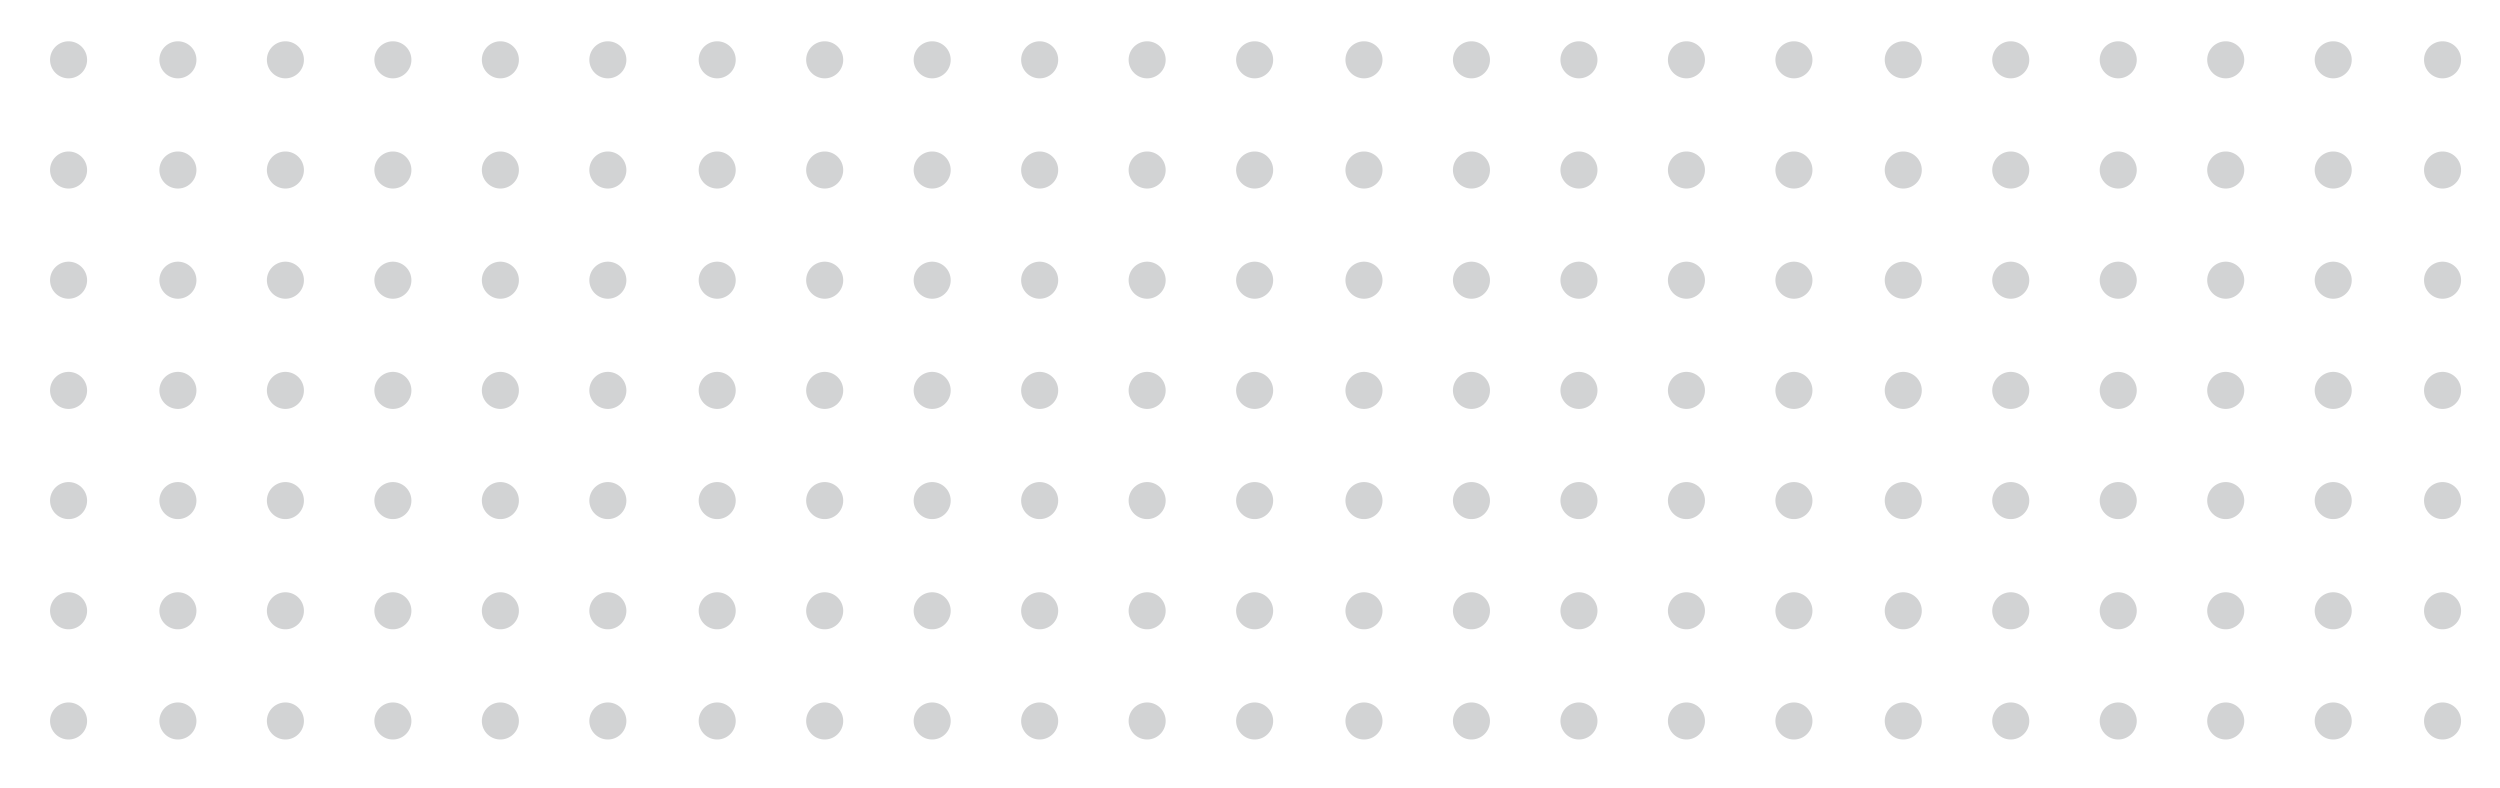 <?xml version="1.0" encoding="utf-8"?>
<!-- Generator: Adobe Illustrator 27.7.0, SVG Export Plug-In . SVG Version: 6.00 Build 0)  -->
<svg version="1.1" id="Layer_1" xmlns="http://www.w3.org/2000/svg" xmlns:xlink="http://www.w3.org/1999/xlink" x="0px" y="0px"
	 viewBox="0 0 134.9 42.5" style="enable-background:new 0 0 134.9 42.5;" xml:space="preserve">
<style type="text/css">
	
		.st0{clip-path:url(#SVGID_00000138555305117346716300000006262414114815121081_);fill:none;stroke:#D2D3D4;stroke-width:2;stroke-linecap:round;stroke-linejoin:round;stroke-miterlimit:10;stroke-dasharray:0,5.946;}
	
		.st1{clip-path:url(#SVGID_00000138555305117346716300000006262414114815121081_);fill:none;stroke:#D2D3D4;stroke-width:2;stroke-linecap:round;stroke-linejoin:round;stroke-miterlimit:10;}
</style>
<g>
	<defs>
		<rect id="SVGID_1_" width="134.9" height="42.5"/>
	</defs>
	<clipPath id="SVGID_00000023271775481091109170000011555127823827860120_">
		<use xlink:href="#SVGID_1_"  style="overflow:visible;"/>
	</clipPath>
	
		<line style="clip-path:url(#SVGID_00000023271775481091109170000011555127823827860120_);fill:none;stroke:#D2D3D4;stroke-width:2;stroke-linecap:round;stroke-linejoin:round;stroke-miterlimit:10;stroke-dasharray:0,5.946;" x1="131.8" y1="-103.8" x2="131.8" y2="142.9"/>
	
		<path style="clip-path:url(#SVGID_00000023271775481091109170000011555127823827860120_);fill:none;stroke:#D2D3D4;stroke-width:2;stroke-linecap:round;stroke-linejoin:round;stroke-miterlimit:10;" d="
		M131.8,145.9L131.8,145.9 M131.8-109.8L131.8-109.8"/>
	
		<line style="clip-path:url(#SVGID_00000023271775481091109170000011555127823827860120_);fill:none;stroke:#D2D3D4;stroke-width:2;stroke-linecap:round;stroke-linejoin:round;stroke-miterlimit:10;stroke-dasharray:0,5.946;" x1="125.9" y1="-103.8" x2="125.9" y2="142.9"/>
	
		<path style="clip-path:url(#SVGID_00000023271775481091109170000011555127823827860120_);fill:none;stroke:#D2D3D4;stroke-width:2;stroke-linecap:round;stroke-linejoin:round;stroke-miterlimit:10;" d="
		M125.9,145.9L125.9,145.9 M125.9-109.8L125.9-109.8"/>
	
		<line style="clip-path:url(#SVGID_00000023271775481091109170000011555127823827860120_);fill:none;stroke:#D2D3D4;stroke-width:2;stroke-linecap:round;stroke-linejoin:round;stroke-miterlimit:10;stroke-dasharray:0,5.946;" x1="120.1" y1="-103.8" x2="120.1" y2="142.9"/>
	
		<path style="clip-path:url(#SVGID_00000023271775481091109170000011555127823827860120_);fill:none;stroke:#D2D3D4;stroke-width:2;stroke-linecap:round;stroke-linejoin:round;stroke-miterlimit:10;" d="
		M120.1,145.9L120.1,145.9 M120.1-109.8L120.1-109.8"/>
	
		<line style="clip-path:url(#SVGID_00000023271775481091109170000011555127823827860120_);fill:none;stroke:#D2D3D4;stroke-width:2;stroke-linecap:round;stroke-linejoin:round;stroke-miterlimit:10;stroke-dasharray:0,5.946;" x1="114.3" y1="-103.8" x2="114.3" y2="142.9"/>
	
		<path style="clip-path:url(#SVGID_00000023271775481091109170000011555127823827860120_);fill:none;stroke:#D2D3D4;stroke-width:2;stroke-linecap:round;stroke-linejoin:round;stroke-miterlimit:10;" d="
		M114.3,145.9L114.3,145.9 M114.3-109.8L114.3-109.8"/>
	
		<line style="clip-path:url(#SVGID_00000023271775481091109170000011555127823827860120_);fill:none;stroke:#D2D3D4;stroke-width:2;stroke-linecap:round;stroke-linejoin:round;stroke-miterlimit:10;stroke-dasharray:0,5.946;" x1="108.5" y1="-103.8" x2="108.5" y2="142.9"/>
	
		<path style="clip-path:url(#SVGID_00000023271775481091109170000011555127823827860120_);fill:none;stroke:#D2D3D4;stroke-width:2;stroke-linecap:round;stroke-linejoin:round;stroke-miterlimit:10;" d="
		M108.5,145.9L108.5,145.9 M108.5-109.8L108.5-109.8"/>
	
		<line style="clip-path:url(#SVGID_00000023271775481091109170000011555127823827860120_);fill:none;stroke:#D2D3D4;stroke-width:2;stroke-linecap:round;stroke-linejoin:round;stroke-miterlimit:10;stroke-dasharray:0,5.946;" x1="102.7" y1="-103.8" x2="102.7" y2="142.9"/>
	
		<path style="clip-path:url(#SVGID_00000023271775481091109170000011555127823827860120_);fill:none;stroke:#D2D3D4;stroke-width:2;stroke-linecap:round;stroke-linejoin:round;stroke-miterlimit:10;" d="
		M102.7,145.9L102.7,145.9 M102.7-109.8L102.7-109.8"/>
	
		<line style="clip-path:url(#SVGID_00000023271775481091109170000011555127823827860120_);fill:none;stroke:#D2D3D4;stroke-width:2;stroke-linecap:round;stroke-linejoin:round;stroke-miterlimit:10;stroke-dasharray:0,5.946;" x1="96.8" y1="-103.8" x2="96.8" y2="142.9"/>
	
		<path style="clip-path:url(#SVGID_00000023271775481091109170000011555127823827860120_);fill:none;stroke:#D2D3D4;stroke-width:2;stroke-linecap:round;stroke-linejoin:round;stroke-miterlimit:10;" d="
		M96.8,145.9L96.8,145.9 M96.8-109.8L96.8-109.8"/>
	
		<line style="clip-path:url(#SVGID_00000023271775481091109170000011555127823827860120_);fill:none;stroke:#D2D3D4;stroke-width:2;stroke-linecap:round;stroke-linejoin:round;stroke-miterlimit:10;stroke-dasharray:0,5.946;" x1="91" y1="-103.8" x2="91" y2="142.9"/>
	
		<path style="clip-path:url(#SVGID_00000023271775481091109170000011555127823827860120_);fill:none;stroke:#D2D3D4;stroke-width:2;stroke-linecap:round;stroke-linejoin:round;stroke-miterlimit:10;" d="
		M91,145.9L91,145.9 M91-109.8L91-109.8"/>
	
		<line style="clip-path:url(#SVGID_00000023271775481091109170000011555127823827860120_);fill:none;stroke:#D2D3D4;stroke-width:2;stroke-linecap:round;stroke-linejoin:round;stroke-miterlimit:10;stroke-dasharray:0,5.946;" x1="85.2" y1="-103.8" x2="85.2" y2="142.9"/>
	
		<path style="clip-path:url(#SVGID_00000023271775481091109170000011555127823827860120_);fill:none;stroke:#D2D3D4;stroke-width:2;stroke-linecap:round;stroke-linejoin:round;stroke-miterlimit:10;" d="
		M85.2,145.9L85.2,145.9 M85.2-109.8L85.2-109.8"/>
	
		<line style="clip-path:url(#SVGID_00000023271775481091109170000011555127823827860120_);fill:none;stroke:#D2D3D4;stroke-width:2;stroke-linecap:round;stroke-linejoin:round;stroke-miterlimit:10;stroke-dasharray:0,5.946;" x1="79.4" y1="-103.8" x2="79.4" y2="142.9"/>
	
		<path style="clip-path:url(#SVGID_00000023271775481091109170000011555127823827860120_);fill:none;stroke:#D2D3D4;stroke-width:2;stroke-linecap:round;stroke-linejoin:round;stroke-miterlimit:10;" d="
		M79.4,145.9L79.4,145.9 M79.4-109.8L79.4-109.8"/>
	
		<line style="clip-path:url(#SVGID_00000023271775481091109170000011555127823827860120_);fill:none;stroke:#D2D3D4;stroke-width:2;stroke-linecap:round;stroke-linejoin:round;stroke-miterlimit:10;stroke-dasharray:0,5.946;" x1="73.6" y1="-103.8" x2="73.6" y2="142.9"/>
	
		<path style="clip-path:url(#SVGID_00000023271775481091109170000011555127823827860120_);fill:none;stroke:#D2D3D4;stroke-width:2;stroke-linecap:round;stroke-linejoin:round;stroke-miterlimit:10;" d="
		M73.6,145.9L73.6,145.9 M73.6-109.8L73.6-109.8"/>
	
		<line style="clip-path:url(#SVGID_00000023271775481091109170000011555127823827860120_);fill:none;stroke:#D2D3D4;stroke-width:2;stroke-linecap:round;stroke-linejoin:round;stroke-miterlimit:10;stroke-dasharray:0,5.946;" x1="67.7" y1="-103.8" x2="67.7" y2="142.9"/>
	
		<path style="clip-path:url(#SVGID_00000023271775481091109170000011555127823827860120_);fill:none;stroke:#D2D3D4;stroke-width:2;stroke-linecap:round;stroke-linejoin:round;stroke-miterlimit:10;" d="
		M67.7,145.9L67.7,145.9 M67.7-109.8L67.7-109.8"/>
	
		<line style="clip-path:url(#SVGID_00000023271775481091109170000011555127823827860120_);fill:none;stroke:#D2D3D4;stroke-width:2;stroke-linecap:round;stroke-linejoin:round;stroke-miterlimit:10;stroke-dasharray:0,5.946;" x1="61.9" y1="-103.8" x2="61.9" y2="142.9"/>
	
		<path style="clip-path:url(#SVGID_00000023271775481091109170000011555127823827860120_);fill:none;stroke:#D2D3D4;stroke-width:2;stroke-linecap:round;stroke-linejoin:round;stroke-miterlimit:10;" d="
		M61.9,145.9L61.9,145.9 M61.9-109.8L61.9-109.8"/>
	
		<line style="clip-path:url(#SVGID_00000023271775481091109170000011555127823827860120_);fill:none;stroke:#D2D3D4;stroke-width:2;stroke-linecap:round;stroke-linejoin:round;stroke-miterlimit:10;stroke-dasharray:0,5.946;" x1="56.1" y1="-103.8" x2="56.1" y2="142.9"/>
	
		<path style="clip-path:url(#SVGID_00000023271775481091109170000011555127823827860120_);fill:none;stroke:#D2D3D4;stroke-width:2;stroke-linecap:round;stroke-linejoin:round;stroke-miterlimit:10;" d="
		M56.1,145.9L56.1,145.9 M56.1-109.8L56.1-109.8"/>
	
		<line style="clip-path:url(#SVGID_00000023271775481091109170000011555127823827860120_);fill:none;stroke:#D2D3D4;stroke-width:2;stroke-linecap:round;stroke-linejoin:round;stroke-miterlimit:10;stroke-dasharray:0,5.946;" x1="50.3" y1="-103.8" x2="50.3" y2="142.9"/>
	
		<path style="clip-path:url(#SVGID_00000023271775481091109170000011555127823827860120_);fill:none;stroke:#D2D3D4;stroke-width:2;stroke-linecap:round;stroke-linejoin:round;stroke-miterlimit:10;" d="
		M50.3,145.9L50.3,145.9 M50.3-109.8L50.3-109.8"/>
	
		<line style="clip-path:url(#SVGID_00000023271775481091109170000011555127823827860120_);fill:none;stroke:#D2D3D4;stroke-width:2;stroke-linecap:round;stroke-linejoin:round;stroke-miterlimit:10;stroke-dasharray:0,5.946;" x1="44.5" y1="-103.8" x2="44.5" y2="142.9"/>
	
		<path style="clip-path:url(#SVGID_00000023271775481091109170000011555127823827860120_);fill:none;stroke:#D2D3D4;stroke-width:2;stroke-linecap:round;stroke-linejoin:round;stroke-miterlimit:10;" d="
		M44.5,145.9L44.5,145.9 M44.5-109.8L44.5-109.8"/>
	
		<line style="clip-path:url(#SVGID_00000023271775481091109170000011555127823827860120_);fill:none;stroke:#D2D3D4;stroke-width:2;stroke-linecap:round;stroke-linejoin:round;stroke-miterlimit:10;stroke-dasharray:0,5.946;" x1="38.7" y1="-103.8" x2="38.7" y2="142.9"/>
	
		<path style="clip-path:url(#SVGID_00000023271775481091109170000011555127823827860120_);fill:none;stroke:#D2D3D4;stroke-width:2;stroke-linecap:round;stroke-linejoin:round;stroke-miterlimit:10;" d="
		M38.7,145.9L38.7,145.9 M38.7-109.8L38.7-109.8"/>
	
		<line style="clip-path:url(#SVGID_00000023271775481091109170000011555127823827860120_);fill:none;stroke:#D2D3D4;stroke-width:2;stroke-linecap:round;stroke-linejoin:round;stroke-miterlimit:10;stroke-dasharray:0,5.946;" x1="32.8" y1="-103.8" x2="32.8" y2="142.9"/>
	
		<path style="clip-path:url(#SVGID_00000023271775481091109170000011555127823827860120_);fill:none;stroke:#D2D3D4;stroke-width:2;stroke-linecap:round;stroke-linejoin:round;stroke-miterlimit:10;" d="
		M32.8,145.9L32.8,145.9 M32.8-109.8L32.8-109.8"/>
	
		<line style="clip-path:url(#SVGID_00000023271775481091109170000011555127823827860120_);fill:none;stroke:#D2D3D4;stroke-width:2;stroke-linecap:round;stroke-linejoin:round;stroke-miterlimit:10;stroke-dasharray:0,5.946;" x1="27" y1="-103.8" x2="27" y2="142.9"/>
	
		<path style="clip-path:url(#SVGID_00000023271775481091109170000011555127823827860120_);fill:none;stroke:#D2D3D4;stroke-width:2;stroke-linecap:round;stroke-linejoin:round;stroke-miterlimit:10;" d="
		M27,145.9L27,145.9 M27-109.8L27-109.8"/>
	
		<line style="clip-path:url(#SVGID_00000023271775481091109170000011555127823827860120_);fill:none;stroke:#D2D3D4;stroke-width:2;stroke-linecap:round;stroke-linejoin:round;stroke-miterlimit:10;stroke-dasharray:0,5.946;" x1="21.2" y1="-103.8" x2="21.2" y2="142.9"/>
	
		<path style="clip-path:url(#SVGID_00000023271775481091109170000011555127823827860120_);fill:none;stroke:#D2D3D4;stroke-width:2;stroke-linecap:round;stroke-linejoin:round;stroke-miterlimit:10;" d="
		M21.2,145.9L21.2,145.9 M21.2-109.8L21.2-109.8"/>
	
		<line style="clip-path:url(#SVGID_00000023271775481091109170000011555127823827860120_);fill:none;stroke:#D2D3D4;stroke-width:2;stroke-linecap:round;stroke-linejoin:round;stroke-miterlimit:10;stroke-dasharray:0,5.946;" x1="15.4" y1="-103.8" x2="15.4" y2="142.9"/>
	
		<path style="clip-path:url(#SVGID_00000023271775481091109170000011555127823827860120_);fill:none;stroke:#D2D3D4;stroke-width:2;stroke-linecap:round;stroke-linejoin:round;stroke-miterlimit:10;" d="
		M15.4,145.9L15.4,145.9 M15.4-109.8L15.4-109.8"/>
	
		<line style="clip-path:url(#SVGID_00000023271775481091109170000011555127823827860120_);fill:none;stroke:#D2D3D4;stroke-width:2;stroke-linecap:round;stroke-linejoin:round;stroke-miterlimit:10;stroke-dasharray:0,5.946;" x1="9.6" y1="-103.8" x2="9.6" y2="142.9"/>
	
		<path style="clip-path:url(#SVGID_00000023271775481091109170000011555127823827860120_);fill:none;stroke:#D2D3D4;stroke-width:2;stroke-linecap:round;stroke-linejoin:round;stroke-miterlimit:10;" d="
		M9.6,145.9L9.6,145.9 M9.6-109.8L9.6-109.8"/>
	
		<line style="clip-path:url(#SVGID_00000023271775481091109170000011555127823827860120_);fill:none;stroke:#D2D3D4;stroke-width:2;stroke-linecap:round;stroke-linejoin:round;stroke-miterlimit:10;stroke-dasharray:0,5.946;" x1="3.7" y1="-103.8" x2="3.7" y2="142.9"/>
	
		<path style="clip-path:url(#SVGID_00000023271775481091109170000011555127823827860120_);fill:none;stroke:#D2D3D4;stroke-width:2;stroke-linecap:round;stroke-linejoin:round;stroke-miterlimit:10;" d="
		M3.7,145.9L3.7,145.9 M3.7-109.8L3.7-109.8"/>
	
		<line style="clip-path:url(#SVGID_00000023271775481091109170000011555127823827860120_);fill:none;stroke:#D2D3D4;stroke-width:2;stroke-linecap:round;stroke-linejoin:round;stroke-miterlimit:10;stroke-dasharray:0,5.946;" x1="-2.1" y1="-103.8" x2="-2.1" y2="142.9"/>
	
		<path style="clip-path:url(#SVGID_00000023271775481091109170000011555127823827860120_);fill:none;stroke:#D2D3D4;stroke-width:2;stroke-linecap:round;stroke-linejoin:round;stroke-miterlimit:10;" d="
		M-2.1,145.9L-2.1,145.9 M-2.1-109.8L-2.1-109.8"/>
</g>
</svg>
